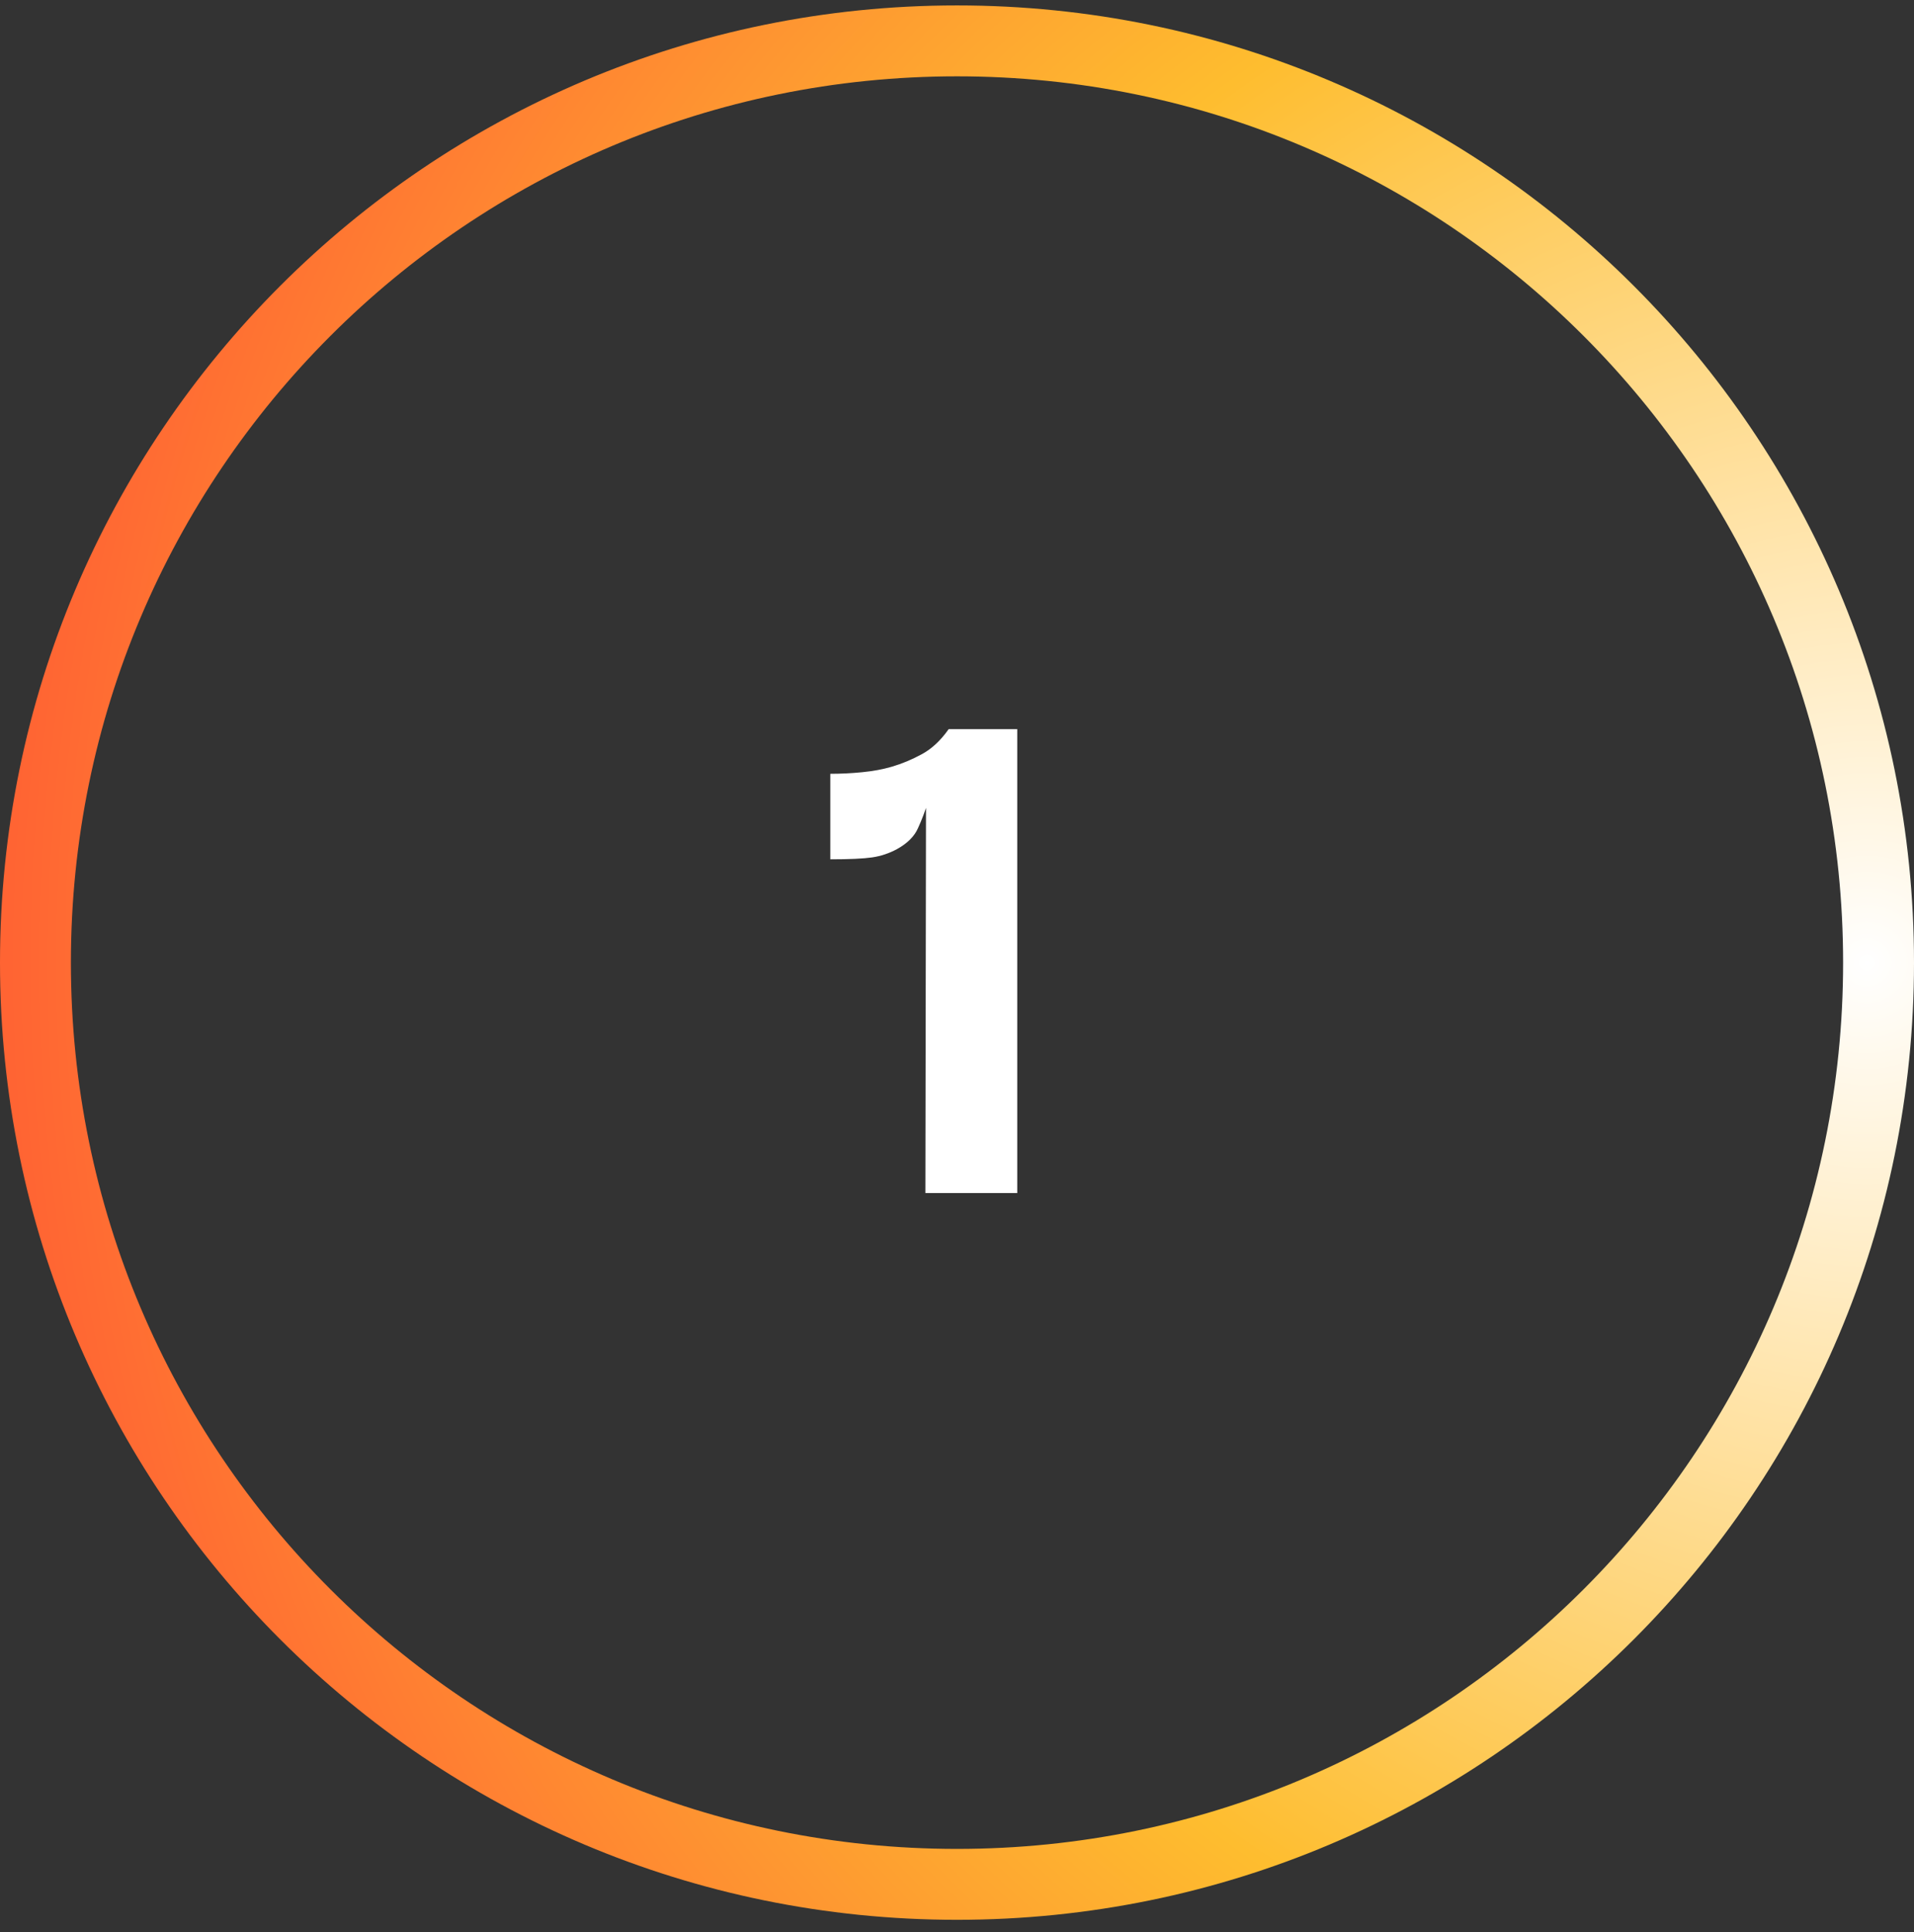 <svg width="108" height="109" viewBox="0 0 108 109" fill="none" xmlns="http://www.w3.org/2000/svg">
<rect x="0" y="0" width="108" height="109" fill="#333333" stroke="none"/>
<path fill-rule="evenodd" clip-rule="evenodd" d="M4 54.306C4 81.921 26.386 104.306 54 104.306C81.614 104.306 104 81.921 104 54.306C104 26.692 81.614 4.306 54 4.306C26.386 4.306 4 26.692 4 54.306ZM-2.36041e-06 54.306C-3.66404e-06 84.13 24.177 108.306 54 108.306C83.823 108.306 108 84.13 108 54.306C108 24.483 83.823 0.306 54 0.306C24.177 0.306 -1.05679e-06 24.483 -2.36041e-06 54.306Z" fill="url(#paint0_radial_609_2280)"/>
<path d="M52.216 67.306L52.252 45.22L53.53 41.134H57.4V67.306H52.216ZM46.852 48.478V43.654C47.452 43.654 48.052 43.624 48.652 43.564C49.264 43.504 49.816 43.402 50.308 43.258C50.884 43.09 51.448 42.856 52 42.556C52.564 42.256 53.074 41.782 53.53 41.134L52.396 45.13C52.216 45.718 52.018 46.246 51.802 46.714C51.598 47.182 51.202 47.578 50.614 47.902C50.17 48.142 49.702 48.298 49.21 48.37C48.718 48.442 47.932 48.478 46.852 48.478Z" fill="white"/>
<defs>
<radialGradient id="paint0_radial_609_2280" cx="0" cy="0" r="1" gradientUnits="userSpaceOnUse" gradientTransform="translate(105.798 54.306) rotate(180) scale(105.798)">
<stop stop-color="white"/>
<stop offset="0.583" stop-color="#FEBD2F"/>
<stop offset="1" stop-color="#FF6433"/>
</radialGradient>
</defs>
</svg>
